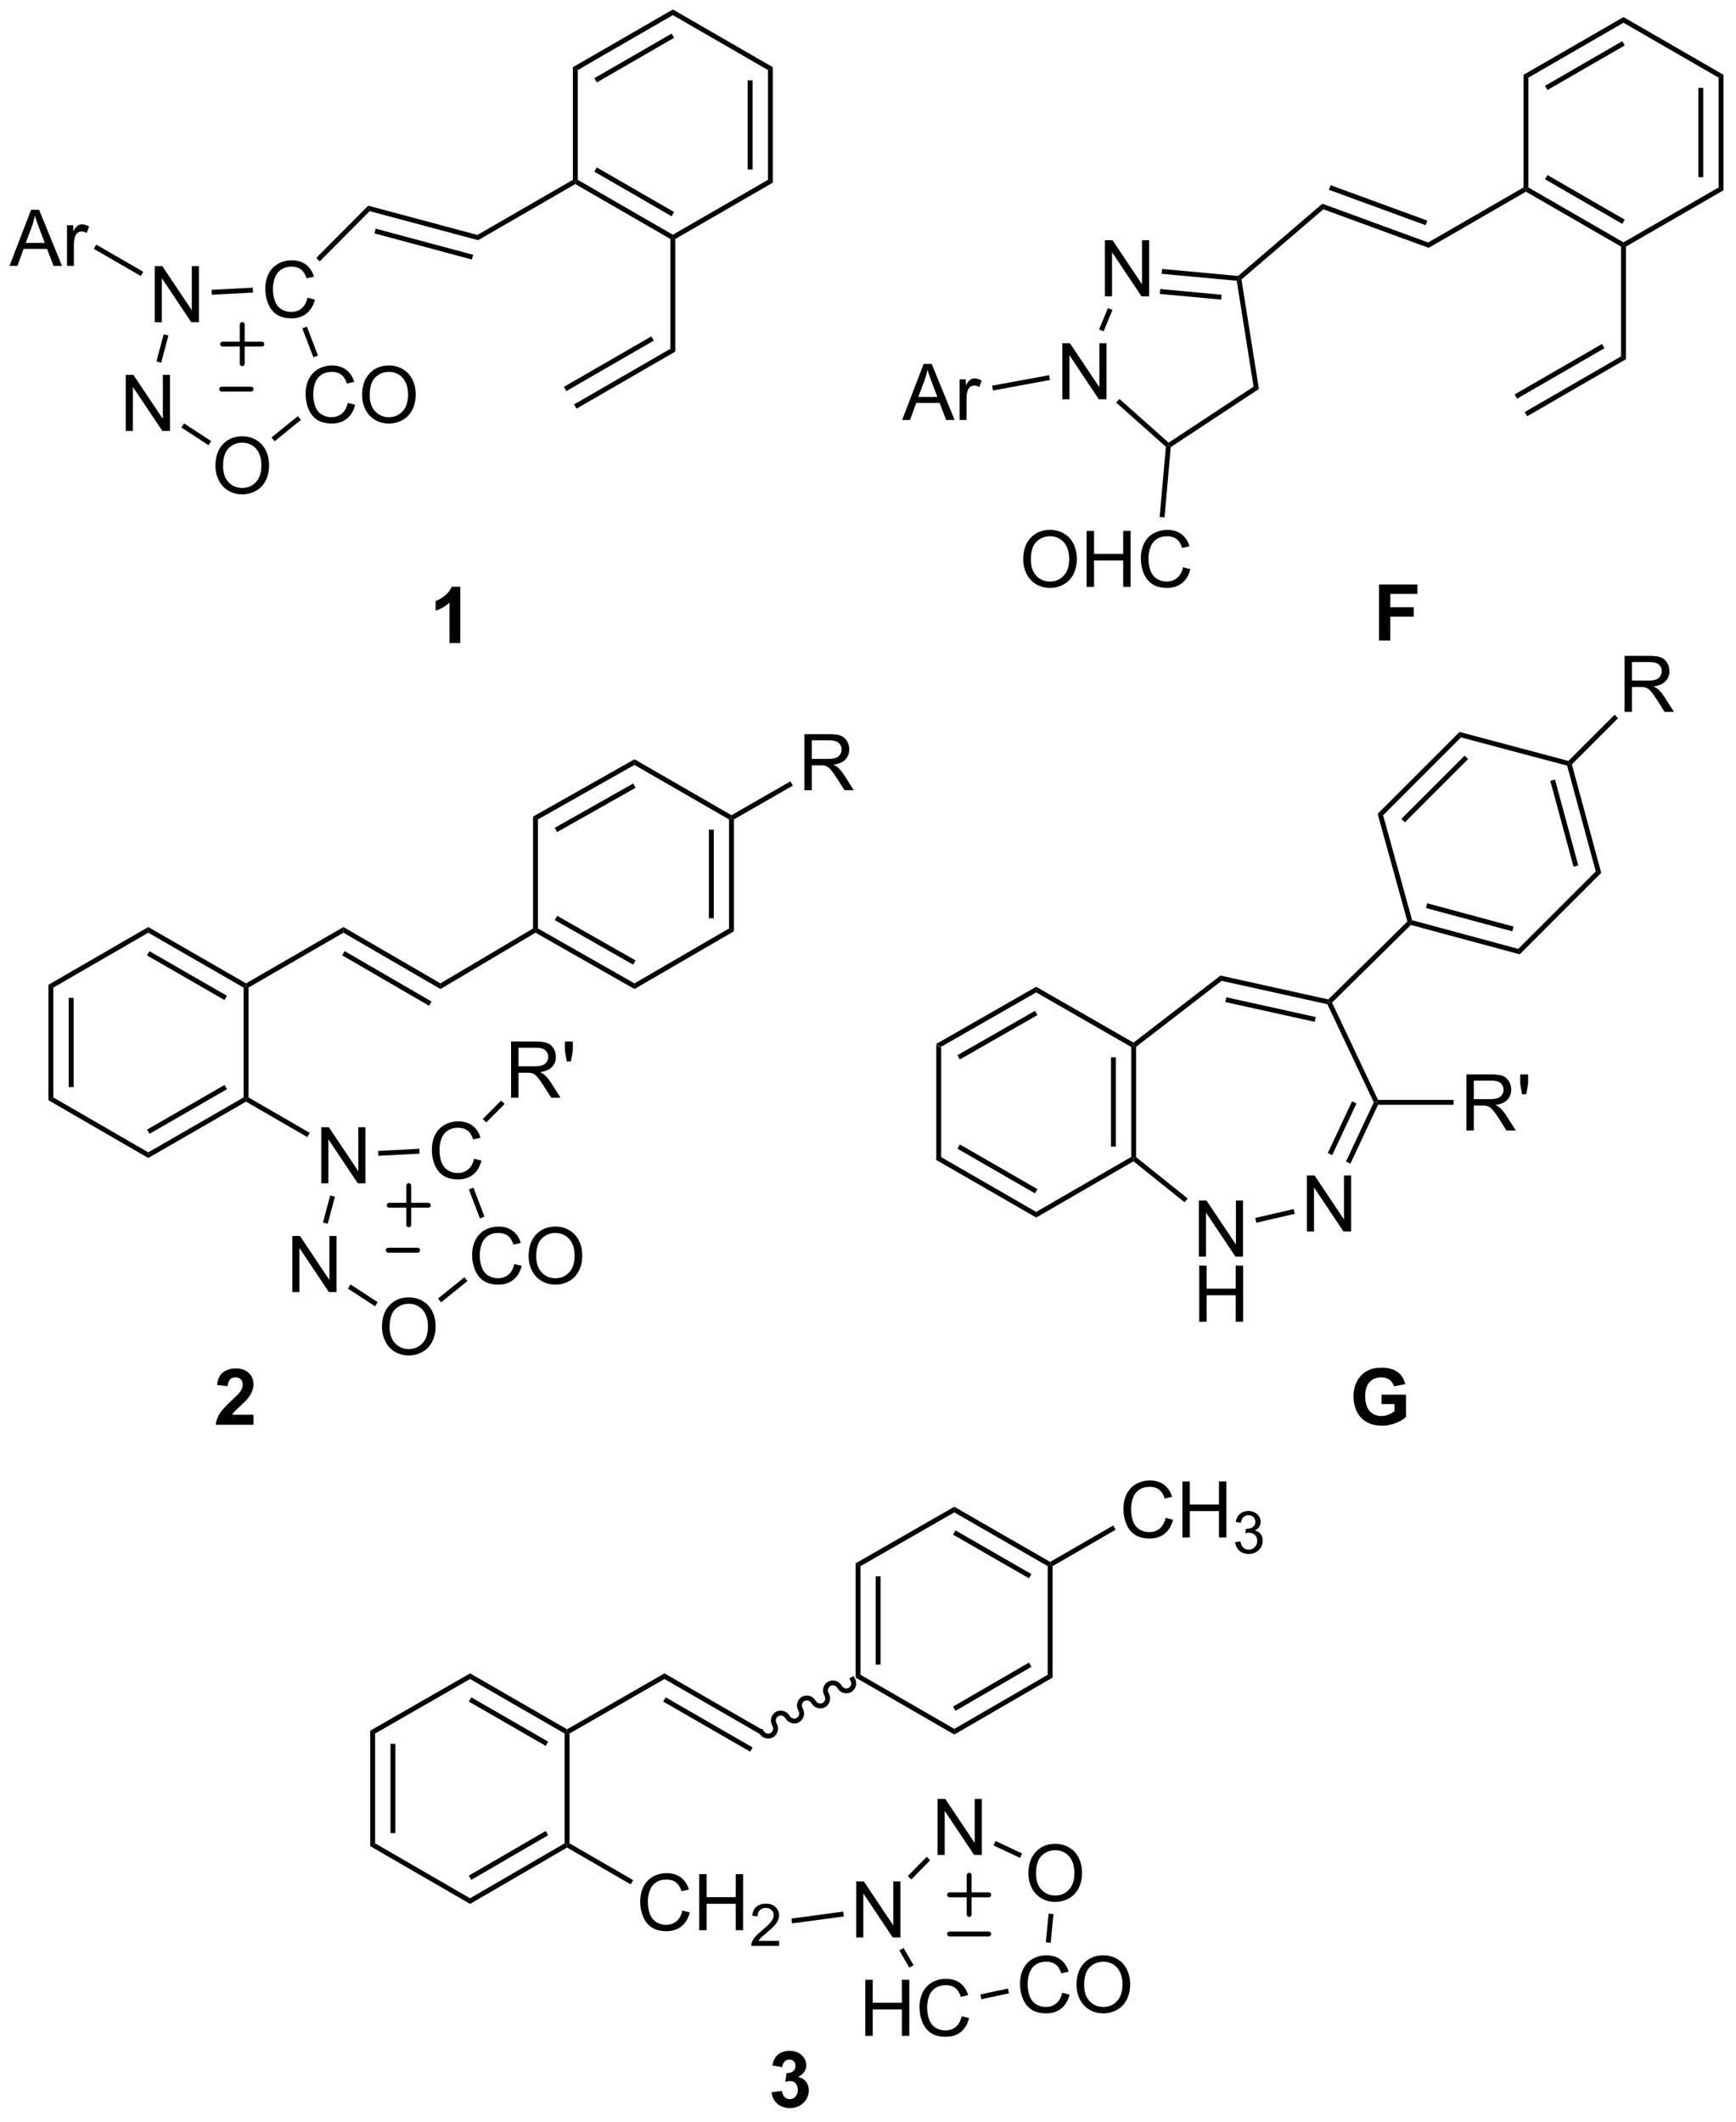 <?xml version="1.0" encoding="UTF-8"?>
<!DOCTYPE svg PUBLIC '-//W3C//DTD SVG 1.0//EN'
          'http://www.w3.org/TR/2001/REC-SVG-20010904/DTD/svg10.dtd'>
<svg stroke-dasharray="none" shape-rendering="auto" xmlns="http://www.w3.org/2000/svg" font-family="'Dialog'" text-rendering="auto" width="243" fill-opacity="1" color-interpolation="auto" color-rendering="auto" preserveAspectRatio="xMidYMid meet" font-size="12px" viewBox="0 0 243 297" fill="black" xmlns:xlink="http://www.w3.org/1999/xlink" stroke="black" image-rendering="auto" stroke-miterlimit="10" stroke-linecap="square" stroke-linejoin="miter" font-style="normal" stroke-width="1" height="297" stroke-dashoffset="0" font-weight="normal" stroke-opacity="1"
><!--Generated by the Batik Graphics2D SVG Generator--><defs id="genericDefs"
  /><g
  ><defs id="defs1"
    ><clipPath clipPathUnits="userSpaceOnUse" id="clipPath1"
      ><path d="M0.547 0.646 L182.546 0.646 L182.546 223.047 L0.547 223.047 L0.547 0.646 Z"
      /></clipPath
      ><clipPath clipPathUnits="userSpaceOnUse" id="clipPath2"
      ><path d="M-1.487 15.414 L-1.487 231.631 L175.452 231.631 L175.452 15.414 Z"
      /></clipPath
    ></defs
    ><g transform="scale(1.333,1.333) translate(-0.547,-0.646) matrix(1.029,0,0,1.029,2.076,-15.209)"
    ><path d="M94.063 122.029 L94.563 122.32 L94.563 133.542 L94.063 133.831 Z" stroke="none" clip-path="url(#clipPath2)"
    /></g
    ><g transform="matrix(1.371,0,0,1.371,2.039,-21.14)"
    ><path d="M94.063 133.831 L94.563 133.542 L104.308 139.157 L104.308 139.735 ZM96.265 132.704 L104.181 137.265 L104.431 136.832 L96.514 132.27 Z" stroke="none" clip-path="url(#clipPath2)"
    /></g
    ><g transform="matrix(1.371,0,0,1.371,2.039,-21.14)"
    ><path d="M104.308 139.735 L104.308 139.157 L114.012 133.543 L114.262 133.687 L114.239 133.989 Z" stroke="none" clip-path="url(#clipPath2)"
    /></g
    ><g transform="matrix(1.371,0,0,1.371,2.039,-21.14)"
    ><path d="M114.512 133.567 L114.262 133.687 L114.012 133.543 L114.012 122.319 L114.262 122.174 L114.512 122.297 ZM112.439 132.492 L112.439 123.374 L111.939 123.374 L111.939 132.492 Z" stroke="none" clip-path="url(#clipPath2)"
    /></g
    ><g transform="matrix(1.371,0,0,1.371,2.039,-21.14)"
    ><path d="M114.241 121.874 L114.262 122.174 L114.012 122.319 L104.308 116.747 L104.308 116.171 Z" stroke="none" clip-path="url(#clipPath2)"
    /></g
    ><g transform="matrix(1.371,0,0,1.371,2.039,-21.14)"
    ><path d="M94.563 122.32 L94.063 122.029 L104.308 116.171 L104.308 116.747 ZM96.51 123.594 L104.43 119.064 L104.182 118.63 L96.262 123.16 Z" stroke="none" clip-path="url(#clipPath2)"
    /></g
    ><g transform="matrix(1.371,0,0,1.371,2.039,-21.14)"
    ><path d="M120.913 143.72 L120.913 137.994 L121.692 137.994 L124.7 142.489 L124.7 137.994 L125.426 137.994 L125.426 143.72 L124.648 143.72 L121.64 139.22 L121.64 143.72 L120.913 143.72 Z" stroke="none" clip-path="url(#clipPath2)"
    /></g
    ><g transform="matrix(1.371,0,0,1.371,2.039,-21.14)"
    ><path d="M120.944 150.37 L120.944 144.644 L121.702 144.644 L121.702 146.995 L124.679 146.995 L124.679 144.644 L125.437 144.644 L125.437 150.37 L124.679 150.37 L124.679 147.67 L121.702 147.67 L121.702 150.37 L120.944 150.37 Z" stroke="none" clip-path="url(#clipPath2)"
    /></g
    ><g transform="matrix(1.371,0,0,1.371,2.039,-21.14)"
    ><path d="M131.945 141.159 L131.945 135.433 L132.723 135.433 L135.731 139.928 L135.731 135.433 L136.458 135.433 L136.458 141.159 L135.679 141.159 L132.671 136.659 L132.671 141.159 L131.945 141.159 Z" stroke="none" clip-path="url(#clipPath2)"
    /></g
    ><g transform="matrix(1.371,0,0,1.371,2.039,-21.14)"
    ><path d="M114.239 133.989 L114.262 133.687 L114.512 133.567 L119.771 137.789 L119.458 138.179 Z" stroke="none" clip-path="url(#clipPath2)"
    /></g
    ><g transform="matrix(1.371,0,0,1.371,2.039,-21.14)"
    ><path d="M126.785 140.265 L126.672 139.778 L130.588 138.869 L130.701 139.356 Z" stroke="none" clip-path="url(#clipPath2)"
    /></g
    ><g transform="matrix(1.371,0,0,1.371,2.039,-21.14)"
    ><path d="M136.388 134.231 L135.935 134.019 L138.772 127.972 L139.048 127.971 L139.207 128.221 ZM134.531 133.36 L137.008 128.081 L136.555 127.868 L134.079 133.148 Z" stroke="none" clip-path="url(#clipPath2)"
    /></g
    ><g transform="matrix(1.371,0,0,1.371,2.039,-21.14)"
    ><path d="M139.207 127.721 L139.048 127.971 L138.772 127.972 L134.036 117.954 L134.21 117.736 L134.512 117.79 Z" stroke="none" clip-path="url(#clipPath2)"
    /></g
    ><g transform="matrix(1.371,0,0,1.371,2.039,-21.14)"
    ><path d="M134.131 117.463 L134.21 117.736 L134.036 117.954 L123.239 115.566 L123.119 115.028 ZM132.852 119.263 L123.722 117.244 L123.614 117.732 L132.744 119.751 Z" stroke="none" clip-path="url(#clipPath2)"
    /></g
    ><g transform="matrix(1.371,0,0,1.371,2.039,-21.14)"
    ><path d="M114.512 122.297 L114.262 122.174 L114.241 121.874 L123.119 115.028 L123.239 115.566 Z" stroke="none" clip-path="url(#clipPath2)"
    /></g
    ><g transform="matrix(1.371,0,0,1.371,2.039,-21.14)"
    ><path d="M134.512 117.79 L134.21 117.736 L134.131 117.463 L142.207 109.506 L142.487 109.581 L142.56 109.86 Z" stroke="none" clip-path="url(#clipPath2)"
    /></g
    ><g transform="matrix(1.371,0,0,1.371,2.039,-21.14)"
    ><path d="M142.56 109.86 L142.487 109.581 L142.69 109.377 L153.525 112.301 L153.674 112.859 ZM144.103 108.131 L152.917 110.509 L153.048 110.026 L144.234 107.648 Z" stroke="none" clip-path="url(#clipPath2)"
    /></g
    ><g transform="matrix(1.371,0,0,1.371,2.039,-21.14)"
    ><path d="M153.674 112.859 L153.525 112.301 L161.438 104.391 L161.996 104.54 Z" stroke="none" clip-path="url(#clipPath2)"
    /></g
    ><g transform="matrix(1.371,0,0,1.371,2.039,-21.14)"
    ><path d="M161.996 104.54 L161.438 104.391 L158.515 93.595 L158.719 93.39 L158.998 93.465 ZM159.652 103.785 L157.278 95.014 L156.795 95.145 L159.169 103.916 Z" stroke="none" clip-path="url(#clipPath2)"
    /></g
    ><g transform="matrix(1.371,0,0,1.371,2.039,-21.14)"
    ><path d="M158.644 93.112 L158.719 93.39 L158.515 93.595 L147.678 90.711 L147.528 90.154 Z" stroke="none" clip-path="url(#clipPath2)"
    /></g
    ><g transform="matrix(1.371,0,0,1.371,2.039,-21.14)"
    ><path d="M147.528 90.154 L147.678 90.711 L139.728 98.661 L139.168 98.514 ZM148.048 92.569 L141.594 99.023 L141.948 99.377 L148.402 92.923 Z" stroke="none" clip-path="url(#clipPath2)"
    /></g
    ><g transform="matrix(1.371,0,0,1.371,2.039,-21.14)"
    ><path d="M142.69 109.377 L142.487 109.581 L142.207 109.506 L139.168 98.514 L139.728 98.661 Z" stroke="none" clip-path="url(#clipPath2)"
    /></g
    ><g transform="matrix(1.371,0,0,1.371,2.039,-21.14)"
    ><path d="M164.379 88.11 L164.379 82.384 L166.918 82.384 Q167.683 82.384 168.082 82.537 Q168.48 82.691 168.717 83.082 Q168.957 83.472 168.957 83.946 Q168.957 84.556 168.561 84.975 Q168.168 85.392 167.342 85.504 Q167.644 85.65 167.801 85.79 Q168.131 86.095 168.428 86.55 L169.426 88.11 L168.472 88.11 L167.715 86.918 Q167.381 86.402 167.165 86.129 Q166.952 85.855 166.782 85.746 Q166.613 85.636 166.436 85.595 Q166.308 85.566 166.014 85.566 L165.137 85.566 L165.137 88.11 L164.379 88.11 ZM165.137 84.91 L166.764 84.91 Q167.285 84.91 167.577 84.803 Q167.871 84.696 168.022 84.459 Q168.176 84.222 168.176 83.946 Q168.176 83.54 167.879 83.28 Q167.584 83.017 166.949 83.017 L165.137 83.017 L165.137 84.91 Z" stroke="none" clip-path="url(#clipPath2)"
    /></g
    ><g transform="matrix(1.371,0,0,1.371,2.039,-21.14)"
    ><path d="M158.998 93.465 L158.719 93.39 L158.644 93.112 L163.359 88.396 L163.713 88.75 Z" stroke="none" clip-path="url(#clipPath2)"
    /></g
    ><g transform="matrix(1.371,0,0,1.371,2.039,-21.14)"
    ><path d="M148.228 130.846 L148.228 125.12 L150.767 125.12 Q151.533 125.12 151.931 125.273 Q152.33 125.427 152.567 125.818 Q152.806 126.208 152.806 126.682 Q152.806 127.292 152.411 127.711 Q152.017 128.127 151.192 128.239 Q151.494 128.385 151.65 128.526 Q151.981 128.831 152.278 129.286 L153.275 130.846 L152.322 130.846 L151.564 129.654 Q151.231 129.138 151.015 128.864 Q150.801 128.591 150.632 128.482 Q150.463 128.372 150.286 128.331 Q150.158 128.302 149.864 128.302 L148.986 128.302 L148.986 130.846 L148.228 130.846 ZM148.986 127.646 L150.614 127.646 Q151.135 127.646 151.426 127.539 Q151.72 127.432 151.871 127.195 Q152.025 126.958 152.025 126.682 Q152.025 126.276 151.728 126.016 Q151.434 125.752 150.798 125.752 L148.986 125.752 L148.986 127.646 ZM153.907 127.146 L153.727 126.076 L153.727 125.12 L154.529 125.12 L154.529 126.076 L154.341 127.146 L153.907 127.146 Z" stroke="none" clip-path="url(#clipPath2)"
    /></g
    ><g transform="matrix(1.371,0,0,1.371,2.039,-21.14)"
    ><path d="M139.207 128.221 L139.048 127.971 L139.207 127.721 L146.923 127.721 L146.923 128.221 Z" stroke="none" clip-path="url(#clipPath2)"
    /></g
    ><g transform="matrix(1.371,0,0,1.371,2.039,-21.14)"
    ><path d="M31.312 136.24 L31.312 130.514 L32.09 130.514 L35.098 135.008 L35.098 130.514 L35.825 130.514 L35.825 136.24 L35.046 136.24 L32.038 131.74 L32.038 136.24 L31.312 136.24 Z" stroke="none" clip-path="url(#clipPath2)"
    /></g
    ><g transform="matrix(1.371,0,0,1.371,2.039,-21.14)"
    ><path d="M28.357 147.341 L28.357 141.614 L29.136 141.614 L32.144 146.109 L32.144 141.614 L32.87 141.614 L32.87 147.341 L32.091 147.341 L29.084 142.841 L29.084 147.341 L28.357 147.341 Z" stroke="none" clip-path="url(#clipPath2)"
    /></g
    ><g transform="matrix(1.371,0,0,1.371,2.039,-21.14)"
    ><path d="M37.511 150.923 Q37.511 149.496 38.276 148.691 Q39.042 147.884 40.253 147.884 Q41.044 147.884 41.68 148.264 Q42.318 148.642 42.651 149.319 Q42.987 149.996 42.987 150.855 Q42.987 151.727 42.636 152.415 Q42.284 153.102 41.638 153.457 Q40.995 153.811 40.248 153.811 Q39.44 153.811 38.802 153.42 Q38.167 153.027 37.839 152.352 Q37.511 151.675 37.511 150.923 ZM38.292 150.933 Q38.292 151.97 38.847 152.566 Q39.404 153.16 40.245 153.16 Q41.099 153.16 41.651 152.558 Q42.206 151.957 42.206 150.852 Q42.206 150.152 41.969 149.631 Q41.732 149.11 41.276 148.824 Q40.823 148.535 40.255 148.535 Q39.451 148.535 38.87 149.089 Q38.292 149.642 38.292 150.933 Z" stroke="none" clip-path="url(#clipPath2)"
    /></g
    ><g transform="matrix(1.371,0,0,1.371,2.039,-21.14)"
    ><path d="M51.02 144.475 L51.778 144.665 Q51.541 145.6 50.922 146.093 Q50.302 146.582 49.408 146.582 Q48.481 146.582 47.901 146.204 Q47.323 145.827 47.018 145.113 Q46.716 144.397 46.716 143.577 Q46.716 142.681 47.057 142.017 Q47.401 141.35 48.031 141.004 Q48.661 140.658 49.419 140.658 Q50.278 140.658 50.864 141.095 Q51.45 141.533 51.682 142.327 L50.935 142.501 Q50.737 141.876 50.356 141.593 Q49.979 141.306 49.403 141.306 Q48.745 141.306 48.299 141.624 Q47.856 141.939 47.677 142.473 Q47.497 143.006 47.497 143.572 Q47.497 144.303 47.711 144.848 Q47.924 145.392 48.372 145.663 Q48.823 145.931 49.346 145.931 Q49.981 145.931 50.422 145.564 Q50.864 145.197 51.02 144.475 ZM52.483 143.694 Q52.483 142.267 53.248 141.462 Q54.014 140.655 55.225 140.655 Q56.017 140.655 56.652 141.035 Q57.29 141.413 57.623 142.09 Q57.959 142.767 57.959 143.626 Q57.959 144.499 57.608 145.186 Q57.256 145.874 56.61 146.228 Q55.967 146.582 55.22 146.582 Q54.413 146.582 53.774 146.191 Q53.139 145.798 52.811 145.124 Q52.483 144.447 52.483 143.694 ZM53.264 143.704 Q53.264 144.741 53.819 145.337 Q54.376 145.931 55.217 145.931 Q56.071 145.931 56.623 145.329 Q57.178 144.728 57.178 143.624 Q57.178 142.923 56.941 142.402 Q56.704 141.881 56.248 141.595 Q55.795 141.306 55.228 141.306 Q54.423 141.306 53.842 141.861 Q53.264 142.413 53.264 143.704 Z" stroke="none" clip-path="url(#clipPath2)"
    /></g
    ><g transform="matrix(1.371,0,0,1.371,2.039,-21.14)"
    ><path d="M46.908 133.733 L47.666 133.923 Q47.429 134.858 46.81 135.351 Q46.19 135.84 45.297 135.84 Q44.37 135.84 43.789 135.463 Q43.211 135.085 42.906 134.371 Q42.604 133.655 42.604 132.835 Q42.604 131.939 42.945 131.275 Q43.289 130.608 43.919 130.262 Q44.549 129.916 45.307 129.916 Q46.166 129.916 46.752 130.353 Q47.338 130.791 47.57 131.585 L46.823 131.759 Q46.625 131.134 46.245 130.851 Q45.867 130.564 45.291 130.564 Q44.633 130.564 44.187 130.882 Q43.745 131.197 43.565 131.731 Q43.385 132.265 43.385 132.83 Q43.385 133.561 43.599 134.106 Q43.812 134.65 44.26 134.921 Q44.711 135.189 45.234 135.189 Q45.87 135.189 46.31 134.822 Q46.752 134.455 46.908 133.733 Z" stroke="none" clip-path="url(#clipPath2)"
    /></g
    ><g transform="matrix(1.371,0,0,1.371,2.039,-21.14)"
    ><path d="M50.691 127.492 L50.691 121.765 L53.23 121.765 Q53.996 121.765 54.394 121.919 Q54.793 122.073 55.03 122.463 Q55.269 122.854 55.269 123.328 Q55.269 123.937 54.873 124.357 Q54.48 124.773 53.655 124.885 Q53.957 125.031 54.113 125.172 Q54.444 125.476 54.741 125.932 L55.738 127.492 L54.785 127.492 L54.027 126.299 Q53.694 125.784 53.478 125.51 Q53.264 125.237 53.095 125.127 Q52.925 125.018 52.748 124.976 Q52.621 124.948 52.327 124.948 L51.449 124.948 L51.449 127.492 L50.691 127.492 ZM51.449 124.291 L53.077 124.291 Q53.597 124.291 53.889 124.185 Q54.183 124.078 54.334 123.841 Q54.488 123.604 54.488 123.328 Q54.488 122.922 54.191 122.661 Q53.897 122.398 53.261 122.398 L51.449 122.398 L51.449 124.291 ZM56.37 123.791 L56.19 122.721 L56.19 121.765 L56.992 121.765 L56.992 122.721 L56.804 123.791 L56.37 123.791 Z" stroke="none" clip-path="url(#clipPath2)"
    /></g
    ><g transform="matrix(1.371,0,0,1.371,2.039,-21.14)"
    ><path d="M3.457 115.968 L3.957 116.256 L3.957 127.468 L3.457 127.756 ZM5.527 117.306 L5.527 126.418 L6.027 126.418 L6.027 117.306 Z" stroke="none" clip-path="url(#clipPath2)"
    /></g
    ><g transform="matrix(1.371,0,0,1.371,2.039,-21.14)"
    ><path d="M3.457 127.756 L3.957 127.468 L13.651 133.077 L13.65 133.654 Z" stroke="none" clip-path="url(#clipPath2)"
    /></g
    ><g transform="matrix(1.371,0,0,1.371,2.039,-21.14)"
    ><path d="M13.65 133.654 L13.651 133.077 L23.384 127.468 L23.634 127.612 L23.634 127.901 ZM13.777 131.187 L21.685 126.63 L21.435 126.197 L13.528 130.754 Z" stroke="none" clip-path="url(#clipPath2)"
    /></g
    ><g transform="matrix(1.371,0,0,1.371,2.039,-21.14)"
    ><path d="M23.884 127.468 L23.634 127.612 L23.384 127.468 L23.384 116.257 L23.634 116.112 L23.884 116.256 Z" stroke="none" clip-path="url(#clipPath2)"
    /></g
    ><g transform="matrix(1.371,0,0,1.371,2.039,-21.14)"
    ><path d="M23.634 115.823 L23.634 116.112 L23.384 116.257 L13.651 110.651 L13.65 110.073 ZM21.685 117.094 L13.777 112.54 L13.528 112.973 L21.436 117.528 Z" stroke="none" clip-path="url(#clipPath2)"
    /></g
    ><g transform="matrix(1.371,0,0,1.371,2.039,-21.14)"
    ><path d="M3.957 116.256 L3.457 115.968 L13.65 110.073 L13.651 110.651 Z" stroke="none" clip-path="url(#clipPath2)"
    /></g
    ><g transform="matrix(1.371,0,0,1.371,2.039,-21.14)"
    ><path d="M23.884 116.256 L23.634 116.112 L23.634 115.823 L33.578 110.073 L33.577 110.651 Z" stroke="none" clip-path="url(#clipPath2)"
    /></g
    ><g transform="matrix(1.371,0,0,1.371,2.039,-21.14)"
    ><path d="M23.634 127.901 L23.634 127.612 L23.884 127.468 L30.137 131.086 L29.886 131.519 Z" stroke="none" clip-path="url(#clipPath2)"
    /></g
    ><g transform="matrix(1.371,0,0,1.371,2.039,-21.14)"
    ><path d="M32.224 137.476 L32.708 137.605 L31.971 140.371 L31.488 140.242 Z" stroke="none" clip-path="url(#clipPath2)"
    /></g
    ><g transform="matrix(1.371,0,0,1.371,2.039,-21.14)"
    ><path d="M34.036 146.988 L34.309 146.569 L37.077 148.373 L36.804 148.792 Z" stroke="none" clip-path="url(#clipPath2)"
    /></g
    ><g transform="matrix(1.371,0,0,1.371,2.039,-21.14)"
    ><path d="M43.549 148.39 L43.235 148.001 L45.928 145.825 L46.242 146.214 Z" stroke="none" clip-path="url(#clipPath2)"
    /></g
    ><g transform="matrix(1.371,0,0,1.371,2.039,-21.14)"
    ><path d="M47.979 139.64 L47.513 139.819 L46.381 136.863 L46.848 136.684 Z" stroke="none" clip-path="url(#clipPath2)"
    /></g
    ><g transform="matrix(1.371,0,0,1.371,2.039,-21.14)"
    ><path d="M37.14 133.43 L37.114 132.931 L41.324 132.712 L41.35 133.211 Z" stroke="none" clip-path="url(#clipPath2)"
    /></g
    ><g transform="matrix(1.371,0,0,1.371,2.039,-21.14)"
    ><path d="M48.161 130.024 L47.806 129.671 L49.68 127.787 L50.035 128.14 Z" stroke="none" clip-path="url(#clipPath2)"
    /></g
    ><g stroke-width="0.5" transform="matrix(1.371,0,0,1.371,2.039,-21.14)" stroke-linejoin="round" stroke-linecap="round"
    ><path fill="none" d="M38.149 143.068 L41.149 143.068" clip-path="url(#clipPath2)"
    /></g
    ><g transform="matrix(1.371,0,0,1.371,2.039,-21.14)"
    ><path d="M33.577 110.651 L33.578 110.073 L43.482 115.822 L43.484 116.402 ZM33.45 112.961 L42.322 118.111 L42.574 117.679 L33.701 112.529 Z" stroke="none" clip-path="url(#clipPath2)"
    /></g
    ><g transform="matrix(1.371,0,0,1.371,2.039,-21.14)"
    ><path d="M43.484 116.402 L43.482 115.822 L52.936 110.22 L53.186 110.362 L53.188 110.651 Z" stroke="none" clip-path="url(#clipPath2)"
    /></g
    ><g transform="matrix(1.371,0,0,1.371,2.039,-21.14)"
    ><path d="M53.188 110.651 L53.186 110.362 L53.436 110.217 L63.29 115.824 L63.293 116.4 ZM55.155 109.362 L63.157 113.915 L63.404 113.481 L55.402 108.928 Z" stroke="none" clip-path="url(#clipPath2)"
    /></g
    ><g transform="matrix(1.371,0,0,1.371,2.039,-21.14)"
    ><path d="M63.293 116.4 L63.29 115.824 L72.944 110.218 L73.444 110.506 Z" stroke="none" clip-path="url(#clipPath2)"
    /></g
    ><g transform="matrix(1.371,0,0,1.371,2.039,-21.14)"
    ><path d="M73.444 110.506 L72.944 110.218 L72.944 99.085 L73.194 98.94 L73.444 99.085 ZM71.388 109.178 L71.388 100.128 L70.888 100.128 L70.888 109.178 Z" stroke="none" clip-path="url(#clipPath2)"
    /></g
    ><g transform="matrix(1.371,0,0,1.371,2.039,-21.14)"
    ><path d="M73.194 98.652 L73.194 98.94 L72.944 99.085 L63.29 93.519 L63.293 92.943 Z" stroke="none" clip-path="url(#clipPath2)"
    /></g
    ><g transform="matrix(1.371,0,0,1.371,2.039,-21.14)"
    ><path d="M63.293 92.943 L63.29 93.519 L53.436 99.086 L52.936 98.794 ZM63.158 95.418 L55.152 99.942 L55.398 100.377 L63.404 95.854 Z" stroke="none" clip-path="url(#clipPath2)"
    /></g
    ><g transform="matrix(1.371,0,0,1.371,2.039,-21.14)"
    ><path d="M53.436 110.217 L53.186 110.362 L52.936 110.22 L52.936 98.794 L53.436 99.086 Z" stroke="none" clip-path="url(#clipPath2)"
    /></g
    ><g transform="matrix(1.371,0,0,1.371,2.039,-21.14)"
    ><path d="M80.642 96.106 L80.642 90.379 L83.181 90.379 Q83.947 90.379 84.345 90.533 Q84.744 90.686 84.981 91.077 Q85.22 91.468 85.22 91.942 Q85.22 92.551 84.825 92.97 Q84.431 93.387 83.606 93.499 Q83.908 93.645 84.064 93.785 Q84.395 94.09 84.692 94.546 L85.689 96.106 L84.736 96.106 L83.978 94.913 Q83.645 94.397 83.429 94.124 Q83.215 93.85 83.046 93.741 Q82.877 93.632 82.7 93.59 Q82.572 93.561 82.278 93.561 L81.4 93.561 L81.4 96.106 L80.642 96.106 ZM81.4 92.905 L83.028 92.905 Q83.549 92.905 83.84 92.798 Q84.135 92.692 84.285 92.455 Q84.439 92.218 84.439 91.942 Q84.439 91.535 84.142 91.275 Q83.848 91.012 83.213 91.012 L81.4 91.012 L81.4 92.905 Z" stroke="none" clip-path="url(#clipPath2)"
    /></g
    ><g transform="matrix(1.371,0,0,1.371,2.039,-21.14)"
    ><path d="M73.444 99.085 L73.194 98.94 L73.194 98.652 L79.213 95.196 L79.462 95.629 Z" stroke="none" clip-path="url(#clipPath2)"
    /></g
    ><g stroke-width="0.5" transform="matrix(1.371,0,0,1.371,2.039,-21.14)" stroke-linejoin="round" stroke-linecap="round"
    ><path fill="none" d="M38.248 138.476 L42.248 138.476 M40.248 136.476 L40.248 140.476" clip-path="url(#clipPath2)"
    /></g
    ><g transform="matrix(1.371,0,0,1.371,2.039,-21.14)"
    ><path d="M45.504 81.08 L44.408 81.08 L44.408 76.942 Q43.806 77.504 42.989 77.775 L42.989 76.778 Q43.418 76.637 43.921 76.246 Q44.426 75.853 44.614 75.33 L45.504 75.33 L45.504 81.08 Z" stroke="none" clip-path="url(#clipPath2)"
    /></g
    ><g transform="matrix(1.371,0,0,1.371,2.039,-21.14)"
    ><path d="M24.39 159.869 L24.39 160.89 L20.544 160.89 Q20.606 160.312 20.919 159.793 Q21.231 159.275 22.153 158.421 Q22.895 157.728 23.062 157.483 Q23.289 157.142 23.289 156.812 Q23.289 156.444 23.091 156.246 Q22.895 156.049 22.546 156.049 Q22.203 156.049 22 156.257 Q21.796 156.463 21.765 156.944 L20.671 156.835 Q20.77 155.929 21.286 155.536 Q21.802 155.14 22.575 155.14 Q23.421 155.14 23.906 155.598 Q24.39 156.054 24.39 156.733 Q24.39 157.119 24.252 157.47 Q24.114 157.819 23.812 158.202 Q23.614 158.455 23.093 158.931 Q22.575 159.408 22.434 159.564 Q22.296 159.72 22.21 159.869 L24.39 159.869 Z" stroke="none" clip-path="url(#clipPath2)"
    /></g
    ><g transform="matrix(1.371,0,0,1.371,2.039,-21.14)"
    ><path d="M36.312 192.128 L36.812 192.417 L36.812 203.628 L36.312 203.917 ZM38.382 193.471 L38.382 202.578 L38.882 202.578 L38.882 193.471 Z" stroke="none" clip-path="url(#clipPath2)"
    /></g
    ><g transform="matrix(1.371,0,0,1.371,2.039,-21.14)"
    ><path d="M36.312 203.917 L36.812 203.628 L46.505 209.237 L46.506 209.814 Z" stroke="none" clip-path="url(#clipPath2)"
    /></g
    ><g transform="matrix(1.371,0,0,1.371,2.039,-21.14)"
    ><path d="M46.506 209.814 L46.505 209.237 L56.161 203.628 L56.411 203.772 L56.411 204.061 ZM46.629 207.358 L54.475 202.802 L54.224 202.369 L46.378 206.926 Z" stroke="none" clip-path="url(#clipPath2)"
    /></g
    ><g transform="matrix(1.371,0,0,1.371,2.039,-21.14)"
    ><path d="M56.661 203.628 L56.411 203.772 L56.161 203.628 L56.161 192.417 L56.411 192.272 L56.661 192.417 Z" stroke="none" clip-path="url(#clipPath2)"
    /></g
    ><g transform="matrix(1.371,0,0,1.371,2.039,-21.14)"
    ><path d="M56.411 191.984 L56.411 192.272 L56.161 192.417 L46.505 186.851 L46.506 186.274 ZM54.478 193.245 L46.628 188.721 L46.379 189.154 L54.228 193.678 Z" stroke="none" clip-path="url(#clipPath2)"
    /></g
    ><g transform="matrix(1.371,0,0,1.371,2.039,-21.14)"
    ><path d="M36.812 192.417 L36.312 192.128 L46.506 186.274 L46.505 186.851 Z" stroke="none" clip-path="url(#clipPath2)"
    /></g
    ><g transform="matrix(1.371,0,0,1.371,2.039,-21.14)"
    ><path d="M68.182 210.493 L68.94 210.683 Q68.703 211.618 68.084 212.11 Q67.464 212.599 66.57 212.599 Q65.643 212.599 65.063 212.222 Q64.484 211.844 64.18 211.131 Q63.878 210.415 63.878 209.594 Q63.878 208.698 64.219 208.034 Q64.563 207.368 65.193 207.021 Q65.823 206.675 66.581 206.675 Q67.44 206.675 68.026 207.112 Q68.612 207.55 68.844 208.344 L68.097 208.519 Q67.899 207.894 67.518 207.61 Q67.141 207.323 66.565 207.323 Q65.906 207.323 65.461 207.641 Q65.018 207.956 64.839 208.49 Q64.659 209.024 64.659 209.589 Q64.659 210.321 64.873 210.865 Q65.086 211.409 65.534 211.68 Q65.984 211.948 66.508 211.948 Q67.143 211.948 67.584 211.581 Q68.026 211.214 68.182 210.493 ZM69.897 212.5 L69.897 206.774 L70.655 206.774 L70.655 209.125 L73.632 209.125 L73.632 206.774 L74.389 206.774 L74.389 212.5 L73.632 212.5 L73.632 209.8 L70.655 209.8 L70.655 212.5 L69.897 212.5 Z" stroke="none" clip-path="url(#clipPath2)"
    /></g
    ><g transform="matrix(1.371,0,0,1.371,2.039,-21.14)"
    ><path d="M78.055 213.593 L78.055 214.1 L75.216 214.1 Q75.21 213.909 75.278 213.733 Q75.386 213.444 75.624 213.163 Q75.864 212.882 76.315 212.512 Q77.014 211.938 77.261 211.602 Q77.507 211.266 77.507 210.968 Q77.507 210.655 77.282 210.44 Q77.059 210.223 76.698 210.223 Q76.317 210.223 76.089 210.452 Q75.86 210.68 75.858 211.085 L75.315 211.03 Q75.372 210.423 75.735 210.106 Q76.098 209.788 76.71 209.788 Q77.329 209.788 77.688 210.132 Q78.05 210.473 78.05 210.979 Q78.05 211.237 77.944 211.487 Q77.839 211.735 77.593 212.011 Q77.348 212.286 76.78 212.766 Q76.305 213.165 76.171 213.307 Q76.036 213.45 75.948 213.593 L78.055 213.593 Z" stroke="none" clip-path="url(#clipPath2)"
    /></g
    ><g transform="matrix(1.371,0,0,1.371,2.039,-21.14)"
    ><path d="M56.411 204.061 L56.411 203.772 L56.661 203.628 L63.158 207.387 L62.907 207.82 Z" stroke="none" clip-path="url(#clipPath2)"
    /></g
    ><g transform="matrix(1.371,0,0,1.371,2.039,-21.14)"
    ><path d="M76.382 192.056 L76.132 192.489 L66.354 186.851 L66.355 186.274 ZM75.354 193.838 L66.477 188.72 L66.227 189.153 L75.104 194.271 Z" stroke="none" clip-path="url(#clipPath2)"
    /></g
    ><g transform="matrix(1.371,0,0,1.371,2.039,-21.14)"
    ><path d="M56.661 192.417 L56.411 192.272 L56.411 191.984 L66.355 186.274 L66.354 186.851 Z" stroke="none" clip-path="url(#clipPath2)"
    /></g
    ><g transform="matrix(1.371,0,0,1.371,2.039,-21.14)"
    ><path d="M86.372 186.418 L85.872 186.707 L85.872 175.037 L86.372 175.326 ZM88.421 185.38 L88.421 176.369 L87.921 176.369 L87.921 185.38 Z" stroke="none" clip-path="url(#clipPath2)"
    /></g
    ><g transform="matrix(1.371,0,0,1.371,2.039,-21.14)"
    ><path d="M85.872 186.707 L86.372 186.418 L95.946 191.943 L95.947 192.52 Z" stroke="none" clip-path="url(#clipPath2)"
    /></g
    ><g transform="matrix(1.371,0,0,1.371,2.039,-21.14)"
    ><path d="M95.947 192.52 L95.946 191.943 L105.481 186.419 L105.981 186.707 ZM96.07 190.097 L103.821 185.606 L103.57 185.174 L95.819 189.664 Z" stroke="none" clip-path="url(#clipPath2)"
    /></g
    ><g transform="matrix(1.371,0,0,1.371,2.039,-21.14)"
    ><path d="M105.981 186.707 L105.481 186.419 L105.481 175.326 L105.731 175.181 L105.981 175.326 Z" stroke="none" clip-path="url(#clipPath2)"
    /></g
    ><g transform="matrix(1.371,0,0,1.371,2.039,-21.14)"
    ><path d="M105.731 174.893 L105.731 175.181 L105.481 175.326 L95.946 169.838 L95.947 169.262 ZM103.823 176.14 L96.069 171.677 L95.82 172.11 L103.574 176.573 Z" stroke="none" clip-path="url(#clipPath2)"
    /></g
    ><g transform="matrix(1.371,0,0,1.371,2.039,-21.14)"
    ><path d="M86.372 175.326 L85.872 175.037 L95.947 169.262 L95.946 169.838 Z" stroke="none" clip-path="url(#clipPath2)"
    /></g
    ><g transform="matrix(1.371,0,0,1.371,2.039,-21.14)"
    ><path d="M117.518 170.399 L118.276 170.589 Q118.039 171.524 117.419 172.016 Q116.799 172.505 115.906 172.505 Q114.979 172.505 114.398 172.128 Q113.82 171.75 113.516 171.037 Q113.213 170.321 113.213 169.5 Q113.213 168.604 113.555 167.94 Q113.898 167.274 114.528 166.927 Q115.159 166.581 115.917 166.581 Q116.776 166.581 117.362 167.018 Q117.948 167.456 118.18 168.25 L117.432 168.425 Q117.234 167.8 116.854 167.516 Q116.477 167.229 115.901 167.229 Q115.242 167.229 114.797 167.547 Q114.354 167.862 114.174 168.396 Q113.995 168.93 113.995 169.495 Q113.995 170.227 114.208 170.771 Q114.422 171.315 114.87 171.586 Q115.32 171.854 115.844 171.854 Q116.479 171.854 116.919 171.487 Q117.362 171.12 117.518 170.399 ZM119.233 172.406 L119.233 166.68 L119.991 166.68 L119.991 169.031 L122.967 169.031 L122.967 166.68 L123.725 166.68 L123.725 172.406 L122.967 172.406 L122.967 169.706 L119.991 169.706 L119.991 172.406 L119.233 172.406 Z" stroke="none" clip-path="url(#clipPath2)"
    /></g
    ><g transform="matrix(1.371,0,0,1.371,2.039,-21.14)"
    ><path d="M124.622 172.872 L125.149 172.801 Q125.241 173.25 125.458 173.448 Q125.676 173.645 125.991 173.645 Q126.362 173.645 126.618 173.387 Q126.876 173.129 126.876 172.749 Q126.876 172.385 126.637 172.151 Q126.401 171.915 126.034 171.915 Q125.885 171.915 125.663 171.973 L125.721 171.51 Q125.774 171.516 125.805 171.516 Q126.143 171.516 126.413 171.34 Q126.682 171.165 126.682 170.797 Q126.682 170.508 126.485 170.319 Q126.29 170.127 125.979 170.127 Q125.671 170.127 125.465 170.321 Q125.26 170.514 125.202 170.901 L124.674 170.807 Q124.772 170.276 125.114 169.985 Q125.458 169.694 125.967 169.694 Q126.319 169.694 126.614 169.844 Q126.911 169.995 127.067 170.256 Q127.223 170.516 127.223 170.809 Q127.223 171.088 127.073 171.317 Q126.924 171.546 126.631 171.68 Q127.012 171.768 127.223 172.046 Q127.434 172.321 127.434 172.737 Q127.434 173.299 127.024 173.692 Q126.614 174.083 125.987 174.083 Q125.422 174.083 125.047 173.747 Q124.674 173.409 124.622 172.872 Z" stroke="none" clip-path="url(#clipPath2)"
    /></g
    ><g transform="matrix(1.371,0,0,1.371,2.039,-21.14)"
    ><path d="M112.169 171.175 L112.419 171.608 L105.981 175.326 L105.731 175.181 L105.731 174.893 Z" stroke="none" clip-path="url(#clipPath2)"
    /></g
    ><g transform="matrix(1.371,0,0,1.371,2.039,-21.14)"
    ><path d="M85.93 213.243 L85.93 207.516 L86.708 207.516 L89.716 212.011 L89.716 207.516 L90.443 207.516 L90.443 213.243 L89.664 213.243 L86.656 208.743 L86.656 213.243 L85.93 213.243 Z" stroke="none" clip-path="url(#clipPath2)"
    /></g
    ><g transform="matrix(1.371,0,0,1.371,2.039,-21.14)"
    ><path d="M79.383 211.804 L79.316 211.308 L84.597 210.599 L84.663 211.095 Z" stroke="none" clip-path="url(#clipPath2)"
    /></g
    ><g transform="matrix(1.371,0,0,1.371,2.039,-21.14)"
    ><path d="M86.859 223.286 L86.859 217.56 L87.616 217.56 L87.616 219.911 L90.593 219.911 L90.593 217.56 L91.351 217.56 L91.351 223.286 L90.593 223.286 L90.593 220.586 L87.616 220.586 L87.616 223.286 L86.859 223.286 ZM96.698 221.278 L97.456 221.469 Q97.219 222.403 96.6 222.896 Q95.98 223.385 95.087 223.385 Q94.159 223.385 93.579 223.008 Q93.001 222.63 92.696 221.916 Q92.394 221.2 92.394 220.38 Q92.394 219.484 92.735 218.82 Q93.079 218.153 93.709 217.807 Q94.339 217.461 95.097 217.461 Q95.956 217.461 96.542 217.898 Q97.128 218.336 97.36 219.13 L96.612 219.304 Q96.415 218.679 96.034 218.396 Q95.657 218.109 95.081 218.109 Q94.422 218.109 93.977 218.427 Q93.534 218.742 93.355 219.276 Q93.175 219.81 93.175 220.375 Q93.175 221.107 93.389 221.651 Q93.602 222.195 94.05 222.466 Q94.501 222.734 95.024 222.734 Q95.659 222.734 96.1 222.367 Q96.542 222 96.698 221.278 Z" stroke="none" clip-path="url(#clipPath2)"
    /></g
    ><g transform="matrix(1.371,0,0,1.371,2.039,-21.14)"
    ><path d="M106.958 218.882 L107.716 219.072 Q107.479 220.007 106.859 220.5 Q106.24 220.989 105.346 220.989 Q104.419 220.989 103.838 220.612 Q103.26 220.234 102.956 219.52 Q102.654 218.804 102.654 217.984 Q102.654 217.088 102.995 216.424 Q103.338 215.757 103.969 215.411 Q104.599 215.065 105.357 215.065 Q106.216 215.065 106.802 215.502 Q107.388 215.94 107.62 216.734 L106.872 216.908 Q106.674 216.283 106.294 216 Q105.917 215.713 105.341 215.713 Q104.682 215.713 104.237 216.031 Q103.794 216.346 103.615 216.88 Q103.435 217.413 103.435 217.979 Q103.435 218.71 103.648 219.255 Q103.862 219.799 104.31 220.07 Q104.76 220.338 105.284 220.338 Q105.919 220.338 106.359 219.971 Q106.802 219.604 106.958 218.882 ZM108.421 218.101 Q108.421 216.674 109.186 215.869 Q109.952 215.062 111.163 215.062 Q111.954 215.062 112.59 215.442 Q113.228 215.82 113.561 216.497 Q113.897 217.174 113.897 218.033 Q113.897 218.906 113.546 219.593 Q113.194 220.281 112.548 220.635 Q111.905 220.989 111.157 220.989 Q110.35 220.989 109.712 220.598 Q109.077 220.205 108.749 219.531 Q108.421 218.854 108.421 218.101 ZM109.202 218.112 Q109.202 219.148 109.757 219.744 Q110.314 220.338 111.155 220.338 Q112.009 220.338 112.561 219.737 Q113.116 219.135 113.116 218.031 Q113.116 217.33 112.879 216.809 Q112.642 216.288 112.186 216.002 Q111.733 215.713 111.165 215.713 Q110.361 215.713 109.78 216.268 Q109.202 216.82 109.202 218.112 Z" stroke="none" clip-path="url(#clipPath2)"
    /></g
    ><g transform="matrix(1.371,0,0,1.371,2.039,-21.14)"
    ><path d="M103.51 206.72 Q103.51 205.293 104.276 204.488 Q105.041 203.681 106.252 203.681 Q107.044 203.681 107.68 204.061 Q108.317 204.438 108.651 205.115 Q108.987 205.793 108.987 206.652 Q108.987 207.524 108.635 208.212 Q108.284 208.899 107.638 209.254 Q106.995 209.608 106.247 209.608 Q105.44 209.608 104.802 209.217 Q104.166 208.824 103.838 208.149 Q103.51 207.472 103.51 206.72 ZM104.291 206.73 Q104.291 207.767 104.846 208.363 Q105.403 208.957 106.245 208.957 Q107.099 208.957 107.651 208.355 Q108.206 207.754 108.206 206.649 Q108.206 205.949 107.969 205.428 Q107.732 204.907 107.276 204.621 Q106.823 204.332 106.255 204.332 Q105.45 204.332 104.87 204.886 Q104.291 205.438 104.291 206.73 Z" stroke="none" clip-path="url(#clipPath2)"
    /></g
    ><g transform="matrix(1.371,0,0,1.371,2.039,-21.14)"
    ><path d="M94.238 204.816 L94.238 199.089 L95.017 199.089 L98.025 203.584 L98.025 199.089 L98.751 199.089 L98.751 204.816 L97.972 204.816 L94.965 200.316 L94.965 204.816 L94.238 204.816 Z" stroke="none" clip-path="url(#clipPath2)"
    /></g
    ><g transform="matrix(1.371,0,0,1.371,2.039,-21.14)"
    ><path d="M90.334 214.563 L90.767 214.313 L91.785 216.073 L91.352 216.323 Z" stroke="none" clip-path="url(#clipPath2)"
    /></g
    ><g transform="matrix(1.371,0,0,1.371,2.039,-21.14)"
    ><path d="M98.716 219.545 L98.612 219.056 L101.423 218.454 L101.528 218.943 Z" stroke="none" clip-path="url(#clipPath2)"
    /></g
    ><g transform="matrix(1.371,0,0,1.371,2.039,-21.14)"
    ><path d="M105.787 213.786 L105.289 213.738 L105.576 210.81 L106.074 210.859 Z" stroke="none" clip-path="url(#clipPath2)"
    /></g
    ><g transform="matrix(1.371,0,0,1.371,2.039,-21.14)"
    ><path d="M102.871 204.666 L102.657 205.118 L99.947 203.84 L100.16 203.388 Z" stroke="none" clip-path="url(#clipPath2)"
    /></g
    ><g transform="matrix(1.371,0,0,1.371,2.039,-21.14)"
    ><path d="M91.555 207.316 L91.199 206.965 L93.128 205.009 L93.484 205.36 Z" stroke="none" clip-path="url(#clipPath2)"
    /></g
    ><g stroke-width="0.5" transform="matrix(1.371,0,0,1.371,2.039,-21.14)" stroke-linejoin="round" stroke-linecap="round"
    ><path fill="none" d="M95.463 208.889 L99.463 208.889 M97.463 206.889 L97.463 210.889" clip-path="url(#clipPath2)"
    /></g
    ><g stroke-width="0.5" transform="matrix(1.371,0,0,1.371,2.039,-21.14)" stroke-linejoin="round" stroke-linecap="round"
    ><path fill="none" d="M95.463 212.883 L99.463 212.883" clip-path="url(#clipPath2)"
    /></g
    ><g transform="matrix(1.371,0,0,1.371,2.039,-21.14)"
    ><path d="M76.04 192.398 C76.331 192.899 76.961 193.078 77.448 192.796 C77.934 192.515 78.093 191.88 77.803 191.378 C77.651 191.115 77.728 190.786 77.975 190.642 C78.223 190.499 78.547 190.596 78.699 190.859 C78.99 191.361 79.62 191.539 80.106 191.258 C80.593 190.976 80.752 190.341 80.462 189.839 C80.309 189.576 80.387 189.247 80.634 189.103 C80.882 188.96 81.206 189.057 81.358 189.32 C81.649 189.822 82.278 190 82.765 189.719 C83.252 189.437 83.411 188.802 83.12 188.3 C82.968 188.037 83.046 187.708 83.293 187.565 C83.541 187.421 83.865 187.518 84.017 187.781 C84.307 188.283 84.937 188.462 85.424 188.18 C85.911 187.899 86.07 187.263 85.779 186.761 L85.654 186.545 L85.221 186.796 L85.346 187.012 C85.499 187.275 85.421 187.604 85.174 187.747 C84.926 187.891 84.602 187.794 84.45 187.531 C84.159 187.029 83.529 186.85 83.043 187.132 C82.556 187.414 82.397 188.049 82.688 188.551 C82.84 188.814 82.762 189.143 82.515 189.286 C82.267 189.429 81.943 189.332 81.791 189.07 C81.5 188.568 80.871 188.389 80.384 188.671 C79.897 188.952 79.738 189.588 80.029 190.089 C80.181 190.352 80.103 190.682 79.856 190.825 C79.608 190.968 79.284 190.871 79.132 190.608 C78.842 190.106 78.212 189.928 77.725 190.209 C77.238 190.491 77.079 191.126 77.37 191.628 C77.522 191.891 77.445 192.22 77.197 192.364 C76.95 192.507 76.625 192.41 76.473 192.147 L76.348 191.931 L75.915 192.181 L76.04 192.398 Z" stroke="none" clip-path="url(#clipPath2)"
    /></g
    ><g transform="matrix(1.371,0,0,1.371,2.039,-21.14)"
    ><path d="M77.286 229.04 L78.348 228.912 Q78.398 229.318 78.619 229.534 Q78.843 229.748 79.161 229.748 Q79.499 229.748 79.731 229.49 Q79.966 229.232 79.966 228.795 Q79.966 228.381 79.742 228.138 Q79.52 227.896 79.2 227.896 Q78.989 227.896 78.695 227.977 L78.817 227.084 Q79.263 227.094 79.497 226.891 Q79.731 226.685 79.731 226.344 Q79.731 226.055 79.559 225.883 Q79.388 225.711 79.101 225.711 Q78.82 225.711 78.619 225.907 Q78.421 226.102 78.38 226.477 L77.367 226.305 Q77.473 225.787 77.684 225.477 Q77.898 225.165 78.278 224.987 Q78.661 224.81 79.132 224.81 Q79.942 224.81 80.429 225.326 Q80.833 225.748 80.833 226.279 Q80.833 227.032 80.007 227.482 Q80.499 227.586 80.794 227.953 Q81.091 228.321 81.091 228.842 Q81.091 229.594 80.538 230.128 Q79.989 230.659 79.169 230.659 Q78.39 230.659 77.877 230.211 Q77.367 229.763 77.286 229.04 Z" stroke="none" clip-path="url(#clipPath2)"
    /></g
    ><g transform="matrix(1.371,0,0,1.371,2.039,-21.14)"
    ><path d="M139.304 80.82 L139.304 75.094 L143.228 75.094 L143.228 76.062 L140.46 76.062 L140.46 77.416 L142.85 77.416 L142.85 78.385 L140.46 78.385 L140.46 80.82 L139.304 80.82 Z" stroke="none" clip-path="url(#clipPath2)"
    /></g
    ><g transform="matrix(1.371,0,0,1.371,2.039,-21.14)"
    ><path d="M139.568 158.783 L139.568 157.819 L142.061 157.819 L142.061 160.101 Q141.696 160.452 141.006 160.72 Q140.318 160.989 139.61 160.989 Q138.712 160.989 138.042 160.611 Q137.376 160.233 137.04 159.533 Q136.704 158.83 136.704 158.007 Q136.704 157.111 137.079 156.416 Q137.454 155.72 138.178 155.351 Q138.727 155.064 139.548 155.064 Q140.615 155.064 141.214 155.512 Q141.813 155.96 141.985 156.749 L140.837 156.963 Q140.717 156.541 140.381 156.299 Q140.048 156.054 139.548 156.054 Q138.79 156.054 138.342 156.536 Q137.897 157.015 137.897 157.96 Q137.897 158.978 138.35 159.489 Q138.803 159.999 139.537 159.999 Q139.899 159.999 140.264 159.856 Q140.631 159.713 140.891 159.51 L140.891 158.783 L139.568 158.783 Z" stroke="none" clip-path="url(#clipPath2)"
    /></g
    ><g transform="matrix(1.371,0,0,1.371,2.039,-21.14)"
    ><path d="M-0.515 42.569 L1.686 36.842 L2.504 36.842 L4.847 42.569 L3.983 42.569 L3.316 40.834 L0.92 40.834 L0.293 42.569 L-0.515 42.569 ZM1.139 40.217 L3.082 40.217 L2.483 38.631 Q2.209 37.907 2.076 37.444 Q1.967 37.993 1.769 38.538 L1.139 40.217 ZM5.355 42.569 L5.355 38.42 L5.988 38.42 L5.988 39.048 Q6.23 38.608 6.433 38.467 Q6.639 38.327 6.886 38.327 Q7.241 38.327 7.608 38.553 L7.366 39.204 Q7.108 39.053 6.85 39.053 Q6.621 39.053 6.436 39.191 Q6.254 39.329 6.176 39.577 Q6.058 39.952 6.058 40.397 L6.058 42.569 L5.355 42.569 Z" stroke="none" clip-path="url(#clipPath2)"
    /></g
    ><g transform="matrix(1.371,0,0,1.371,2.039,-21.14)"
    ><path d="M14.309 48.322 L14.309 42.595 L15.087 42.595 L18.095 47.09 L18.095 42.595 L18.822 42.595 L18.822 48.322 L18.043 48.322 L15.035 43.822 L15.035 48.322 L14.309 48.322 Z" stroke="none" clip-path="url(#clipPath2)"
    /></g
    ><g transform="matrix(1.371,0,0,1.371,2.039,-21.14)"
    ><path d="M11.354 59.423 L11.354 53.696 L12.133 53.696 L15.141 58.191 L15.141 53.696 L15.867 53.696 L15.867 59.423 L15.089 59.423 L12.081 54.923 L12.081 59.423 L11.354 59.423 Z" stroke="none" clip-path="url(#clipPath2)"
    /></g
    ><g transform="matrix(1.371,0,0,1.371,2.039,-21.14)"
    ><path d="M20.508 63.005 Q20.508 61.578 21.273 60.773 Q22.039 59.966 23.25 59.966 Q24.042 59.966 24.677 60.346 Q25.315 60.723 25.648 61.401 Q25.984 62.078 25.984 62.937 Q25.984 63.809 25.633 64.497 Q25.281 65.184 24.635 65.538 Q23.992 65.893 23.245 65.893 Q22.438 65.893 21.799 65.502 Q21.164 65.109 20.836 64.434 Q20.508 63.757 20.508 63.005 ZM21.289 63.015 Q21.289 64.052 21.844 64.648 Q22.401 65.242 23.242 65.242 Q24.096 65.242 24.648 64.64 Q25.203 64.038 25.203 62.934 Q25.203 62.234 24.966 61.713 Q24.729 61.192 24.273 60.906 Q23.82 60.617 23.253 60.617 Q22.448 60.617 21.867 61.171 Q21.289 61.723 21.289 63.015 Z" stroke="none" clip-path="url(#clipPath2)"
    /></g
    ><g transform="matrix(1.371,0,0,1.371,2.039,-21.14)"
    ><path d="M34.018 56.557 L34.776 56.747 Q34.539 57.682 33.919 58.174 Q33.299 58.664 32.406 58.664 Q31.479 58.664 30.898 58.286 Q30.32 57.909 30.015 57.195 Q29.713 56.479 29.713 55.659 Q29.713 54.763 30.054 54.099 Q30.398 53.432 31.028 53.086 Q31.658 52.739 32.416 52.739 Q33.276 52.739 33.861 53.177 Q34.447 53.614 34.679 54.409 L33.932 54.583 Q33.734 53.958 33.354 53.674 Q32.976 53.388 32.401 53.388 Q31.742 53.388 31.296 53.705 Q30.854 54.02 30.674 54.554 Q30.494 55.088 30.494 55.653 Q30.494 56.385 30.708 56.929 Q30.921 57.474 31.369 57.745 Q31.82 58.013 32.343 58.013 Q32.979 58.013 33.419 57.645 Q33.861 57.278 34.018 56.557 ZM35.48 55.776 Q35.48 54.349 36.246 53.544 Q37.011 52.737 38.222 52.737 Q39.014 52.737 39.649 53.117 Q40.287 53.495 40.621 54.172 Q40.956 54.849 40.956 55.708 Q40.956 56.58 40.605 57.268 Q40.253 57.955 39.608 58.31 Q38.964 58.664 38.217 58.664 Q37.41 58.664 36.772 58.273 Q36.136 57.88 35.808 57.205 Q35.48 56.528 35.48 55.776 ZM36.261 55.786 Q36.261 56.823 36.816 57.419 Q37.373 58.013 38.214 58.013 Q39.069 58.013 39.621 57.411 Q40.175 56.81 40.175 55.705 Q40.175 55.005 39.938 54.484 Q39.701 53.963 39.246 53.677 Q38.792 53.388 38.225 53.388 Q37.42 53.388 36.839 53.942 Q36.261 54.495 36.261 55.786 Z" stroke="none" clip-path="url(#clipPath2)"
    /></g
    ><g transform="matrix(1.371,0,0,1.371,2.039,-21.14)"
    ><path d="M29.906 45.815 L30.663 46.005 Q30.427 46.94 29.807 47.432 Q29.187 47.922 28.294 47.922 Q27.367 47.922 26.786 47.544 Q26.208 47.167 25.903 46.453 Q25.601 45.737 25.601 44.917 Q25.601 44.021 25.942 43.357 Q26.286 42.69 26.916 42.344 Q27.546 41.997 28.304 41.997 Q29.163 41.997 29.75 42.435 Q30.335 42.872 30.567 43.667 L29.82 43.841 Q29.622 43.216 29.242 42.932 Q28.864 42.646 28.288 42.646 Q27.63 42.646 27.184 42.964 Q26.742 43.279 26.562 43.812 Q26.382 44.346 26.382 44.911 Q26.382 45.643 26.596 46.188 Q26.809 46.732 27.257 47.003 Q27.708 47.271 28.231 47.271 Q28.867 47.271 29.307 46.904 Q29.75 46.536 29.906 45.815 Z" stroke="none" clip-path="url(#clipPath2)"
    /></g
    ><g transform="matrix(1.371,0,0,1.371,2.039,-21.14)"
    ><path d="M8.089 40.826 L8.339 40.393 L13.134 43.167 L12.884 43.6 Z" stroke="none" clip-path="url(#clipPath2)"
    /></g
    ><g transform="matrix(1.371,0,0,1.371,2.039,-21.14)"
    ><path d="M15.222 49.558 L15.705 49.686 L14.969 52.453 L14.485 52.324 Z" stroke="none" clip-path="url(#clipPath2)"
    /></g
    ><g transform="matrix(1.371,0,0,1.371,2.039,-21.14)"
    ><path d="M17.033 59.07 L17.306 58.651 L20.074 60.455 L19.801 60.873 Z" stroke="none" clip-path="url(#clipPath2)"
    /></g
    ><g transform="matrix(1.371,0,0,1.371,2.039,-21.14)"
    ><path d="M26.547 60.472 L26.232 60.083 L28.925 57.906 L29.24 58.295 Z" stroke="none" clip-path="url(#clipPath2)"
    /></g
    ><g transform="matrix(1.371,0,0,1.371,2.039,-21.14)"
    ><path d="M30.977 51.722 L30.51 51.901 L29.378 48.944 L29.845 48.766 Z" stroke="none" clip-path="url(#clipPath2)"
    /></g
    ><g transform="matrix(1.371,0,0,1.371,2.039,-21.14)"
    ><path d="M20.137 45.512 L20.111 45.012 L24.321 44.793 L24.347 45.293 Z" stroke="none" clip-path="url(#clipPath2)"
    /></g
    ><g transform="matrix(1.371,0,0,1.371,2.039,-21.14)"
    ><path d="M31.158 42.105 L30.804 41.753 L36.108 36.42 L36.258 36.978 Z" stroke="none" clip-path="url(#clipPath2)"
    /></g
    ><g stroke-width="0.5" transform="matrix(1.371,0,0,1.371,2.039,-21.14)" stroke-linejoin="round" stroke-linecap="round"
    ><path fill="none" d="M21.146 55.15 L24.146 55.15" clip-path="url(#clipPath2)"
    /></g
    ><g stroke-width="0.5" transform="matrix(1.371,0,0,1.371,2.039,-21.14)" stroke-linejoin="round" stroke-linecap="round"
    ><path fill="none" d="M21.245 50.557 L25.245 50.557 M23.245 48.557 L23.245 52.557" clip-path="url(#clipPath2)"
    /></g
    ><g transform="matrix(1.371,0,0,1.371,2.039,-21.14)"
    ><path d="M36.258 36.978 L36.108 36.42 L47.256 39.407 L47.327 39.943 ZM36.741 39.25 L46.691 41.916 L46.82 41.433 L36.87 38.767 Z" stroke="none" clip-path="url(#clipPath2)"
    /></g
    ><g transform="matrix(1.371,0,0,1.371,2.039,-21.14)"
    ><path d="M47.327 39.943 L47.256 39.407 L57.001 33.781 L57.251 33.925 L57.251 34.214 Z" stroke="none" clip-path="url(#clipPath2)"
    /></g
    ><g transform="matrix(1.371,0,0,1.371,2.039,-21.14)"
    ><path d="M57.251 34.214 L57.251 33.925 L57.501 33.781 L67.21 39.386 L67.21 39.675 L66.96 39.819 ZM59.196 32.947 L67.085 37.501 L67.335 37.068 L59.446 32.514 Z" stroke="none" clip-path="url(#clipPath2)"
    /></g
    ><g transform="matrix(1.371,0,0,1.371,2.039,-21.14)"
    ><path d="M67.46 39.819 L67.21 39.675 L67.21 39.386 L76.919 33.781 L77.419 34.069 Z" stroke="none" clip-path="url(#clipPath2)"
    /></g
    ><g transform="matrix(1.371,0,0,1.371,2.039,-21.14)"
    ><path d="M77.419 34.069 L76.919 33.781 L76.919 22.57 L77.419 22.281 ZM75.349 32.73 L75.349 23.62 L74.849 23.62 L74.849 32.73 Z" stroke="none" clip-path="url(#clipPath2)"
    /></g
    ><g transform="matrix(1.371,0,0,1.371,2.039,-21.14)"
    ><path d="M77.419 22.281 L76.919 22.57 L67.21 16.964 L67.21 16.387 Z" stroke="none" clip-path="url(#clipPath2)"
    /></g
    ><g transform="matrix(1.371,0,0,1.371,2.039,-21.14)"
    ><path d="M67.21 16.387 L67.21 16.964 L57.501 22.57 L57.001 22.281 ZM67.085 18.849 L59.196 23.404 L59.446 23.837 L67.335 19.282 Z" stroke="none" clip-path="url(#clipPath2)"
    /></g
    ><g transform="matrix(1.371,0,0,1.371,2.039,-21.14)"
    ><path d="M57.001 22.281 L57.501 22.57 L57.501 33.781 L57.251 33.925 L57.001 33.781 Z" stroke="none" clip-path="url(#clipPath2)"
    /></g
    ><g transform="matrix(1.371,0,0,1.371,2.039,-21.14)"
    ><path d="M66.96 39.819 L67.21 39.675 L67.46 39.819 L67.46 51.319 L66.96 51.031 Z" stroke="none" clip-path="url(#clipPath2)"
    /></g
    ><g transform="matrix(1.371,0,0,1.371,2.039,-21.14)"
    ><path d="M66.96 51.031 L67.46 51.319 L57.376 57.142 L57.126 56.709 ZM65.015 49.764 L56.09 54.916 L56.34 55.349 L65.265 50.197 Z" stroke="none" clip-path="url(#clipPath2)"
    /></g
    ><g transform="matrix(1.371,0,0,1.371,2.039,-21.14)"
    ><path d="M133.625 36.79 L133.522 36.22 L144.328 40.177 L144.376 40.727 ZM134.198 34.8 L144.069 38.415 L144.241 37.945 L134.37 34.331 Z" stroke="none" clip-path="url(#clipPath2)"
    /></g
    ><g transform="matrix(1.371,0,0,1.371,2.039,-21.14)"
    ><path d="M133.522 36.22 L133.625 36.79 L125.266 43.955 L124.997 43.856 L124.915 43.597 Z" stroke="none" clip-path="url(#clipPath2)"
    /></g
    ><g transform="matrix(1.371,0,0,1.371,2.039,-21.14)"
    ><path d="M111.323 45.674 L111.323 39.947 L112.102 39.947 L115.109 44.442 L115.109 39.947 L115.836 39.947 L115.836 45.674 L115.057 45.674 L112.05 41.174 L112.05 45.674 L111.323 45.674 Z" stroke="none" clip-path="url(#clipPath2)"
    /></g
    ><g transform="matrix(1.371,0,0,1.371,2.039,-21.14)"
    ><path d="M106.971 56.191 L106.971 50.464 L107.75 50.464 L110.758 54.959 L110.758 50.464 L111.484 50.464 L111.484 56.191 L110.706 56.191 L107.698 51.691 L107.698 56.191 L106.971 56.191 Z" stroke="none" clip-path="url(#clipPath2)"
    /></g
    ><g transform="matrix(1.371,0,0,1.371,2.039,-21.14)"
    ><path d="M124.915 43.597 L124.997 43.856 L124.781 44.087 L117.116 43.377 L117.162 42.879 ZM123.235 45.513 L116.972 44.932 L116.925 45.43 L123.189 46.011 Z" stroke="none" clip-path="url(#clipPath2)"
    /></g
    ><g transform="matrix(1.371,0,0,1.371,2.039,-21.14)"
    ><path d="M111.63 46.878 L112.092 47.069 L111.189 49.252 L110.727 49.061 Z" stroke="none" clip-path="url(#clipPath2)"
    /></g
    ><g transform="matrix(1.371,0,0,1.371,2.039,-21.14)"
    ><path d="M112.472 56.526 L112.805 56.152 L117.828 60.617 L117.806 60.931 L117.546 61.034 Z" stroke="none" clip-path="url(#clipPath2)"
    /></g
    ><g transform="matrix(1.371,0,0,1.371,2.039,-21.14)"
    ><path d="M118.044 61.073 L117.806 60.931 L117.828 60.617 L126.5 54.896 L127.044 55.136 Z" stroke="none" clip-path="url(#clipPath2)"
    /></g
    ><g transform="matrix(1.371,0,0,1.371,2.039,-21.14)"
    ><path d="M124.781 44.087 L124.997 43.856 L125.266 43.955 L127.044 55.136 L126.5 54.896 Z" stroke="none" clip-path="url(#clipPath2)"
    /></g
    ><g transform="matrix(1.371,0,0,1.371,2.039,-21.14)"
    ><path d="M90.618 58.3 L92.818 52.573 L93.636 52.573 L95.98 58.3 L95.115 58.3 L94.448 56.565 L92.053 56.565 L91.425 58.3 L90.618 58.3 ZM92.271 55.948 L94.214 55.948 L93.615 54.362 Q93.342 53.638 93.209 53.175 Q93.099 53.724 92.901 54.269 L92.271 55.948 ZM96.487 58.3 L96.487 54.151 L97.12 54.151 L97.12 54.779 Q97.362 54.339 97.566 54.198 Q97.771 54.057 98.019 54.057 Q98.373 54.057 98.74 54.284 L98.498 54.935 Q98.24 54.784 97.982 54.784 Q97.753 54.784 97.568 54.922 Q97.386 55.06 97.308 55.307 Q97.191 55.682 97.191 56.128 L97.191 58.3 L96.487 58.3 Z" stroke="none" clip-path="url(#clipPath2)"
    /></g
    ><g transform="matrix(1.371,0,0,1.371,2.039,-21.14)"
    ><path d="M105.626 53.725 L105.716 54.217 L99.896 55.287 L99.805 54.795 Z" stroke="none" clip-path="url(#clipPath2)"
    /></g
    ><g transform="matrix(1.371,0,0,1.371,2.039,-21.14)"
    ><path d="M102.98 72.559 Q102.98 71.132 103.745 70.327 Q104.511 69.52 105.722 69.52 Q106.514 69.52 107.149 69.9 Q107.787 70.278 108.12 70.955 Q108.456 71.632 108.456 72.491 Q108.456 73.364 108.105 74.051 Q107.753 74.739 107.107 75.093 Q106.464 75.447 105.717 75.447 Q104.909 75.447 104.271 75.056 Q103.636 74.663 103.308 73.989 Q102.98 73.312 102.98 72.559 ZM103.761 72.57 Q103.761 73.606 104.316 74.202 Q104.873 74.796 105.714 74.796 Q106.568 74.796 107.12 74.195 Q107.675 73.593 107.675 72.489 Q107.675 71.788 107.438 71.267 Q107.201 70.746 106.745 70.46 Q106.292 70.171 105.725 70.171 Q104.92 70.171 104.339 70.726 Q103.761 71.278 103.761 72.57 ZM109.455 75.348 L109.455 69.621 L110.213 69.621 L110.213 71.973 L113.189 71.973 L113.189 69.621 L113.947 69.621 L113.947 75.348 L113.189 75.348 L113.189 72.648 L110.213 72.648 L110.213 75.348 L109.455 75.348 ZM119.295 73.34 L120.053 73.53 Q119.816 74.465 119.196 74.957 Q118.576 75.447 117.683 75.447 Q116.756 75.447 116.175 75.07 Q115.597 74.692 115.292 73.978 Q114.99 73.262 114.99 72.442 Q114.99 71.546 115.331 70.882 Q115.675 70.215 116.305 69.869 Q116.935 69.523 117.693 69.523 Q118.553 69.523 119.139 69.96 Q119.725 70.398 119.956 71.192 L119.209 71.366 Q119.011 70.741 118.631 70.457 Q118.253 70.171 117.678 70.171 Q117.019 70.171 116.573 70.489 Q116.131 70.804 115.951 71.338 Q115.771 71.871 115.771 72.437 Q115.771 73.168 115.985 73.713 Q116.198 74.257 116.646 74.528 Q117.097 74.796 117.62 74.796 Q118.256 74.796 118.696 74.429 Q119.139 74.062 119.295 73.34 Z" stroke="none" clip-path="url(#clipPath2)"
    /></g
    ><g transform="matrix(1.371,0,0,1.371,2.039,-21.14)"
    ><path d="M117.546 61.034 L117.806 60.931 L118.044 61.073 L117.411 68.242 L116.913 68.198 Z" stroke="none" clip-path="url(#clipPath2)"
    /></g
    ><g transform="matrix(1.371,0,0,1.371,2.039,-21.14)"
    ><path d="M144.376 40.727 L144.328 40.177 L154.061 34.558 L154.311 34.702 L154.311 34.991 Z" stroke="none" clip-path="url(#clipPath2)"
    /></g
    ><g transform="matrix(1.371,0,0,1.371,2.039,-21.14)"
    ><path d="M154.311 34.991 L154.311 34.702 L154.561 34.558 L164.27 40.164 L164.27 40.452 L164.02 40.597 ZM156.256 33.724 L164.145 38.279 L164.395 37.846 L156.506 33.291 Z" stroke="none" clip-path="url(#clipPath2)"
    /></g
    ><g transform="matrix(1.371,0,0,1.371,2.039,-21.14)"
    ><path d="M164.52 40.597 L164.27 40.452 L164.27 40.164 L173.98 34.558 L174.48 34.847 Z" stroke="none" clip-path="url(#clipPath2)"
    /></g
    ><g transform="matrix(1.371,0,0,1.371,2.039,-21.14)"
    ><path d="M174.48 34.847 L173.98 34.558 L173.98 23.347 L174.48 23.058 ZM172.41 33.507 L172.41 24.397 L171.91 24.397 L171.91 33.507 Z" stroke="none" clip-path="url(#clipPath2)"
    /></g
    ><g transform="matrix(1.371,0,0,1.371,2.039,-21.14)"
    ><path d="M174.48 23.058 L173.98 23.347 L164.27 17.741 L164.27 17.164 Z" stroke="none" clip-path="url(#clipPath2)"
    /></g
    ><g transform="matrix(1.371,0,0,1.371,2.039,-21.14)"
    ><path d="M164.27 17.164 L164.27 17.741 L154.561 23.347 L154.061 23.058 ZM164.145 19.626 L156.256 24.181 L156.506 24.614 L164.395 20.059 Z" stroke="none" clip-path="url(#clipPath2)"
    /></g
    ><g transform="matrix(1.371,0,0,1.371,2.039,-21.14)"
    ><path d="M154.061 23.058 L154.561 23.347 L154.561 34.558 L154.311 34.702 L154.061 34.558 Z" stroke="none" clip-path="url(#clipPath2)"
    /></g
    ><g transform="matrix(1.371,0,0,1.371,2.039,-21.14)"
    ><path d="M164.02 40.597 L164.27 40.452 L164.52 40.597 L164.52 52.097 L164.02 51.808 Z" stroke="none" clip-path="url(#clipPath2)"
    /></g
    ><g transform="matrix(1.371,0,0,1.371,2.039,-21.14)"
    ><path d="M164.02 51.808 L164.52 52.097 L154.436 57.919 L154.186 57.486 ZM162.076 50.541 L153.151 55.693 L153.401 56.126 L162.326 50.974 Z" stroke="none" clip-path="url(#clipPath2)"
    /></g
  ></g
></svg
>
